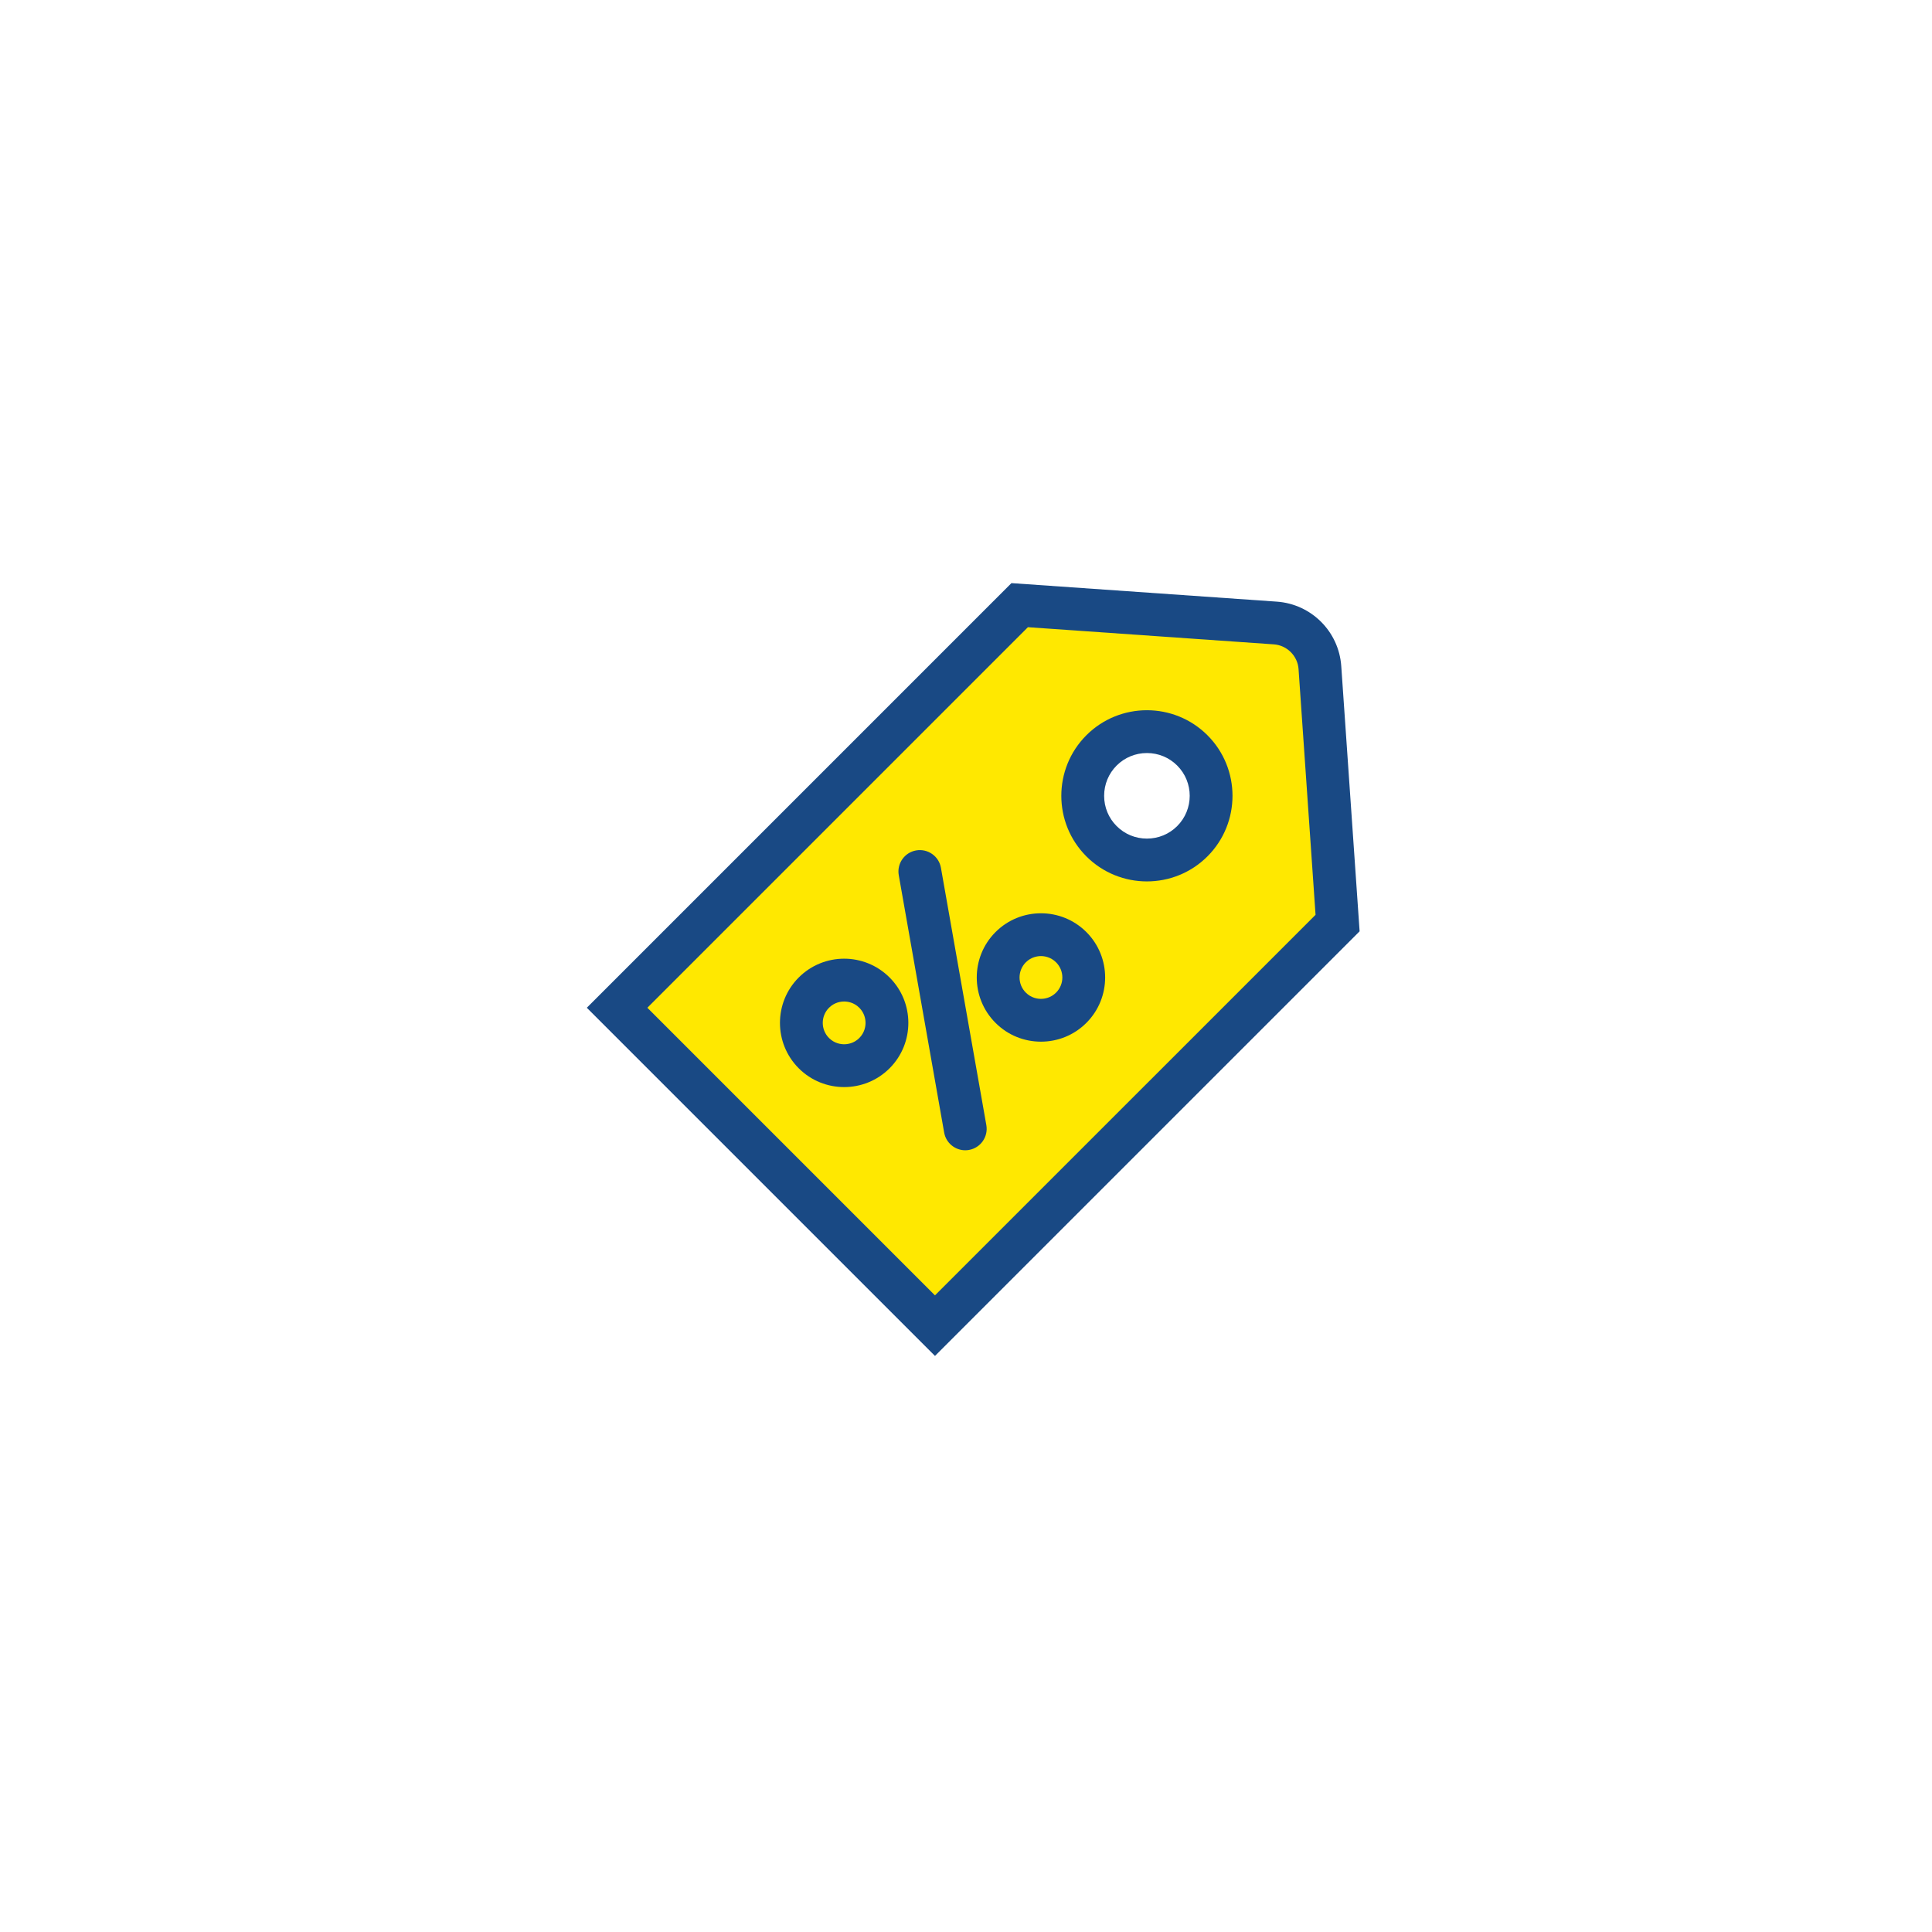 <?xml version="1.0" encoding="UTF-8" standalone="no"?>
<svg width="180px" height="180px" viewBox="0 0 180 180" version="1.1" xmlns="http://www.w3.org/2000/svg" xmlns:xlink="http://www.w3.org/1999/xlink" xmlns:sketch="http://www.bohemiancoding.com/sketch/ns">
    <!-- Generator: Sketch 3.3.2 (12043) - http://www.bohemiancoding.com/sketch -->
    <title>Imported Layers</title>
    <desc>Created with Sketch.</desc>
    <defs></defs>
    <g id="Page-1" stroke="none" stroke-width="1" fill="none" fill-rule="evenodd" sketch:type="MSPage">
        <g id="Imported-Layers" sketch:type="MSLayerGroup">
            <rect id="Rectangle-1" fill="none" sketch:type="MSShapeGroup" x="0" y="0" width="180" height="180"></rect>
            <path d="M121.664,59.336 L95.572,55.81 L58.198,94.595 L87.11,123.508 L124.485,86.133 L121.664,59.336 L121.664,59.336 Z M103.329,77.671 C101.382,75.723 101.382,72.566 103.329,70.619 C105.277,68.671 108.434,68.671 110.381,70.619 C112.329,72.566 112.329,75.723 110.381,77.671 C108.434,79.618 105.277,79.618 103.329,77.671 L103.329,77.671 Z" id="Fill-1" fill="#FFE800" sketch:type="MSShapeGroup"></path>
            <path d="M95.769,58.434 L118.677,60.033 C119.905,60.118 120.897,61.108 120.983,62.336 C121.471,69.304 122.263,80.806 122.567,85.23 L87.11,120.687 L60.313,93.89 L95.769,58.434 M94.233,54.328 L54.672,93.89 L87.11,126.328 L126.672,86.767 C126.672,86.767 125.576,70.825 124.962,62.057 C124.736,58.837 122.174,56.278 118.954,56.053 L94.233,54.328" id="Fill-2" fill="#194984" sketch:type="MSShapeGroup"></path>
            <path d="M106.855,70.159 C107.923,70.159 108.925,70.573 109.676,71.324 C111.232,72.879 111.232,75.41 109.676,76.965 C108.925,77.716 107.923,78.13 106.855,78.13 C105.787,78.13 104.786,77.716 104.035,76.965 C103.284,76.214 102.87,75.213 102.87,74.145 C102.87,73.077 103.284,72.075 104.035,71.324 C104.786,70.573 105.787,70.159 106.855,70.159 M106.855,66.17 C104.812,66.17 102.769,66.948 101.214,68.503 C98.103,71.614 98.103,76.675 101.214,79.786 C102.769,81.341 104.812,82.119 106.855,82.119 C108.898,82.119 110.941,81.341 112.497,79.786 C115.607,76.675 115.607,71.614 112.497,68.503 C110.941,66.948 108.898,66.17 106.855,66.17" id="Fill-3" fill="#194984" sketch:type="MSShapeGroup"></path>
            <path d="M96.983,89.077 C97.292,89.077 97.887,89.153 98.393,89.659 C99.171,90.436 99.171,91.702 98.393,92.479 C97.887,92.985 97.292,93.061 96.983,93.061 C96.673,93.061 96.078,92.985 95.572,92.479 C94.795,91.702 94.795,90.436 95.572,89.659 C96.078,89.153 96.673,89.077 96.983,89.077 M96.983,85.088 C95.45,85.088 93.918,85.671 92.752,86.838 C90.419,89.171 90.419,92.967 92.752,95.3 C93.918,96.467 95.45,97.05 96.983,97.05 C98.515,97.05 100.047,96.467 101.214,95.3 C103.547,92.967 103.547,89.171 101.214,86.838 C100.047,85.671 98.515,85.088 96.983,85.088" id="Fill-4" fill="#194984" sketch:type="MSShapeGroup"></path>
            <path d="M78.648,93.308 C78.958,93.308 79.552,93.384 80.058,93.89 C80.564,94.396 80.64,94.991 80.64,95.3 C80.64,95.61 80.564,96.205 80.058,96.711 C79.552,97.216 78.958,97.292 78.648,97.292 C78.338,97.292 77.743,97.216 77.238,96.711 C76.46,95.933 76.46,94.667 77.238,93.89 C77.743,93.384 78.338,93.308 78.648,93.308 M78.648,89.319 C77.116,89.319 75.583,89.903 74.417,91.069 C72.084,93.402 72.084,97.198 74.417,99.531 C75.583,100.698 77.116,101.281 78.648,101.281 C80.18,101.281 81.713,100.698 82.879,99.531 C85.212,97.198 85.212,93.402 82.879,91.069 C81.713,89.903 80.18,89.319 78.648,89.319" id="Fill-5" fill="#194984" sketch:type="MSShapeGroup"></path>
            <path d="M89.928,107.168 C88.979,107.168 88.137,106.487 87.966,105.52 L83.736,81.543 C83.544,80.458 84.269,79.423 85.353,79.232 C86.44,79.042 87.473,79.765 87.664,80.85 L91.895,104.826 C92.086,105.911 91.362,106.946 90.277,107.137 C90.16,107.158 90.043,107.168 89.928,107.168" id="Fill-6" fill="#194984" sketch:type="MSShapeGroup"></path>
        </g>
    </g>
</svg>